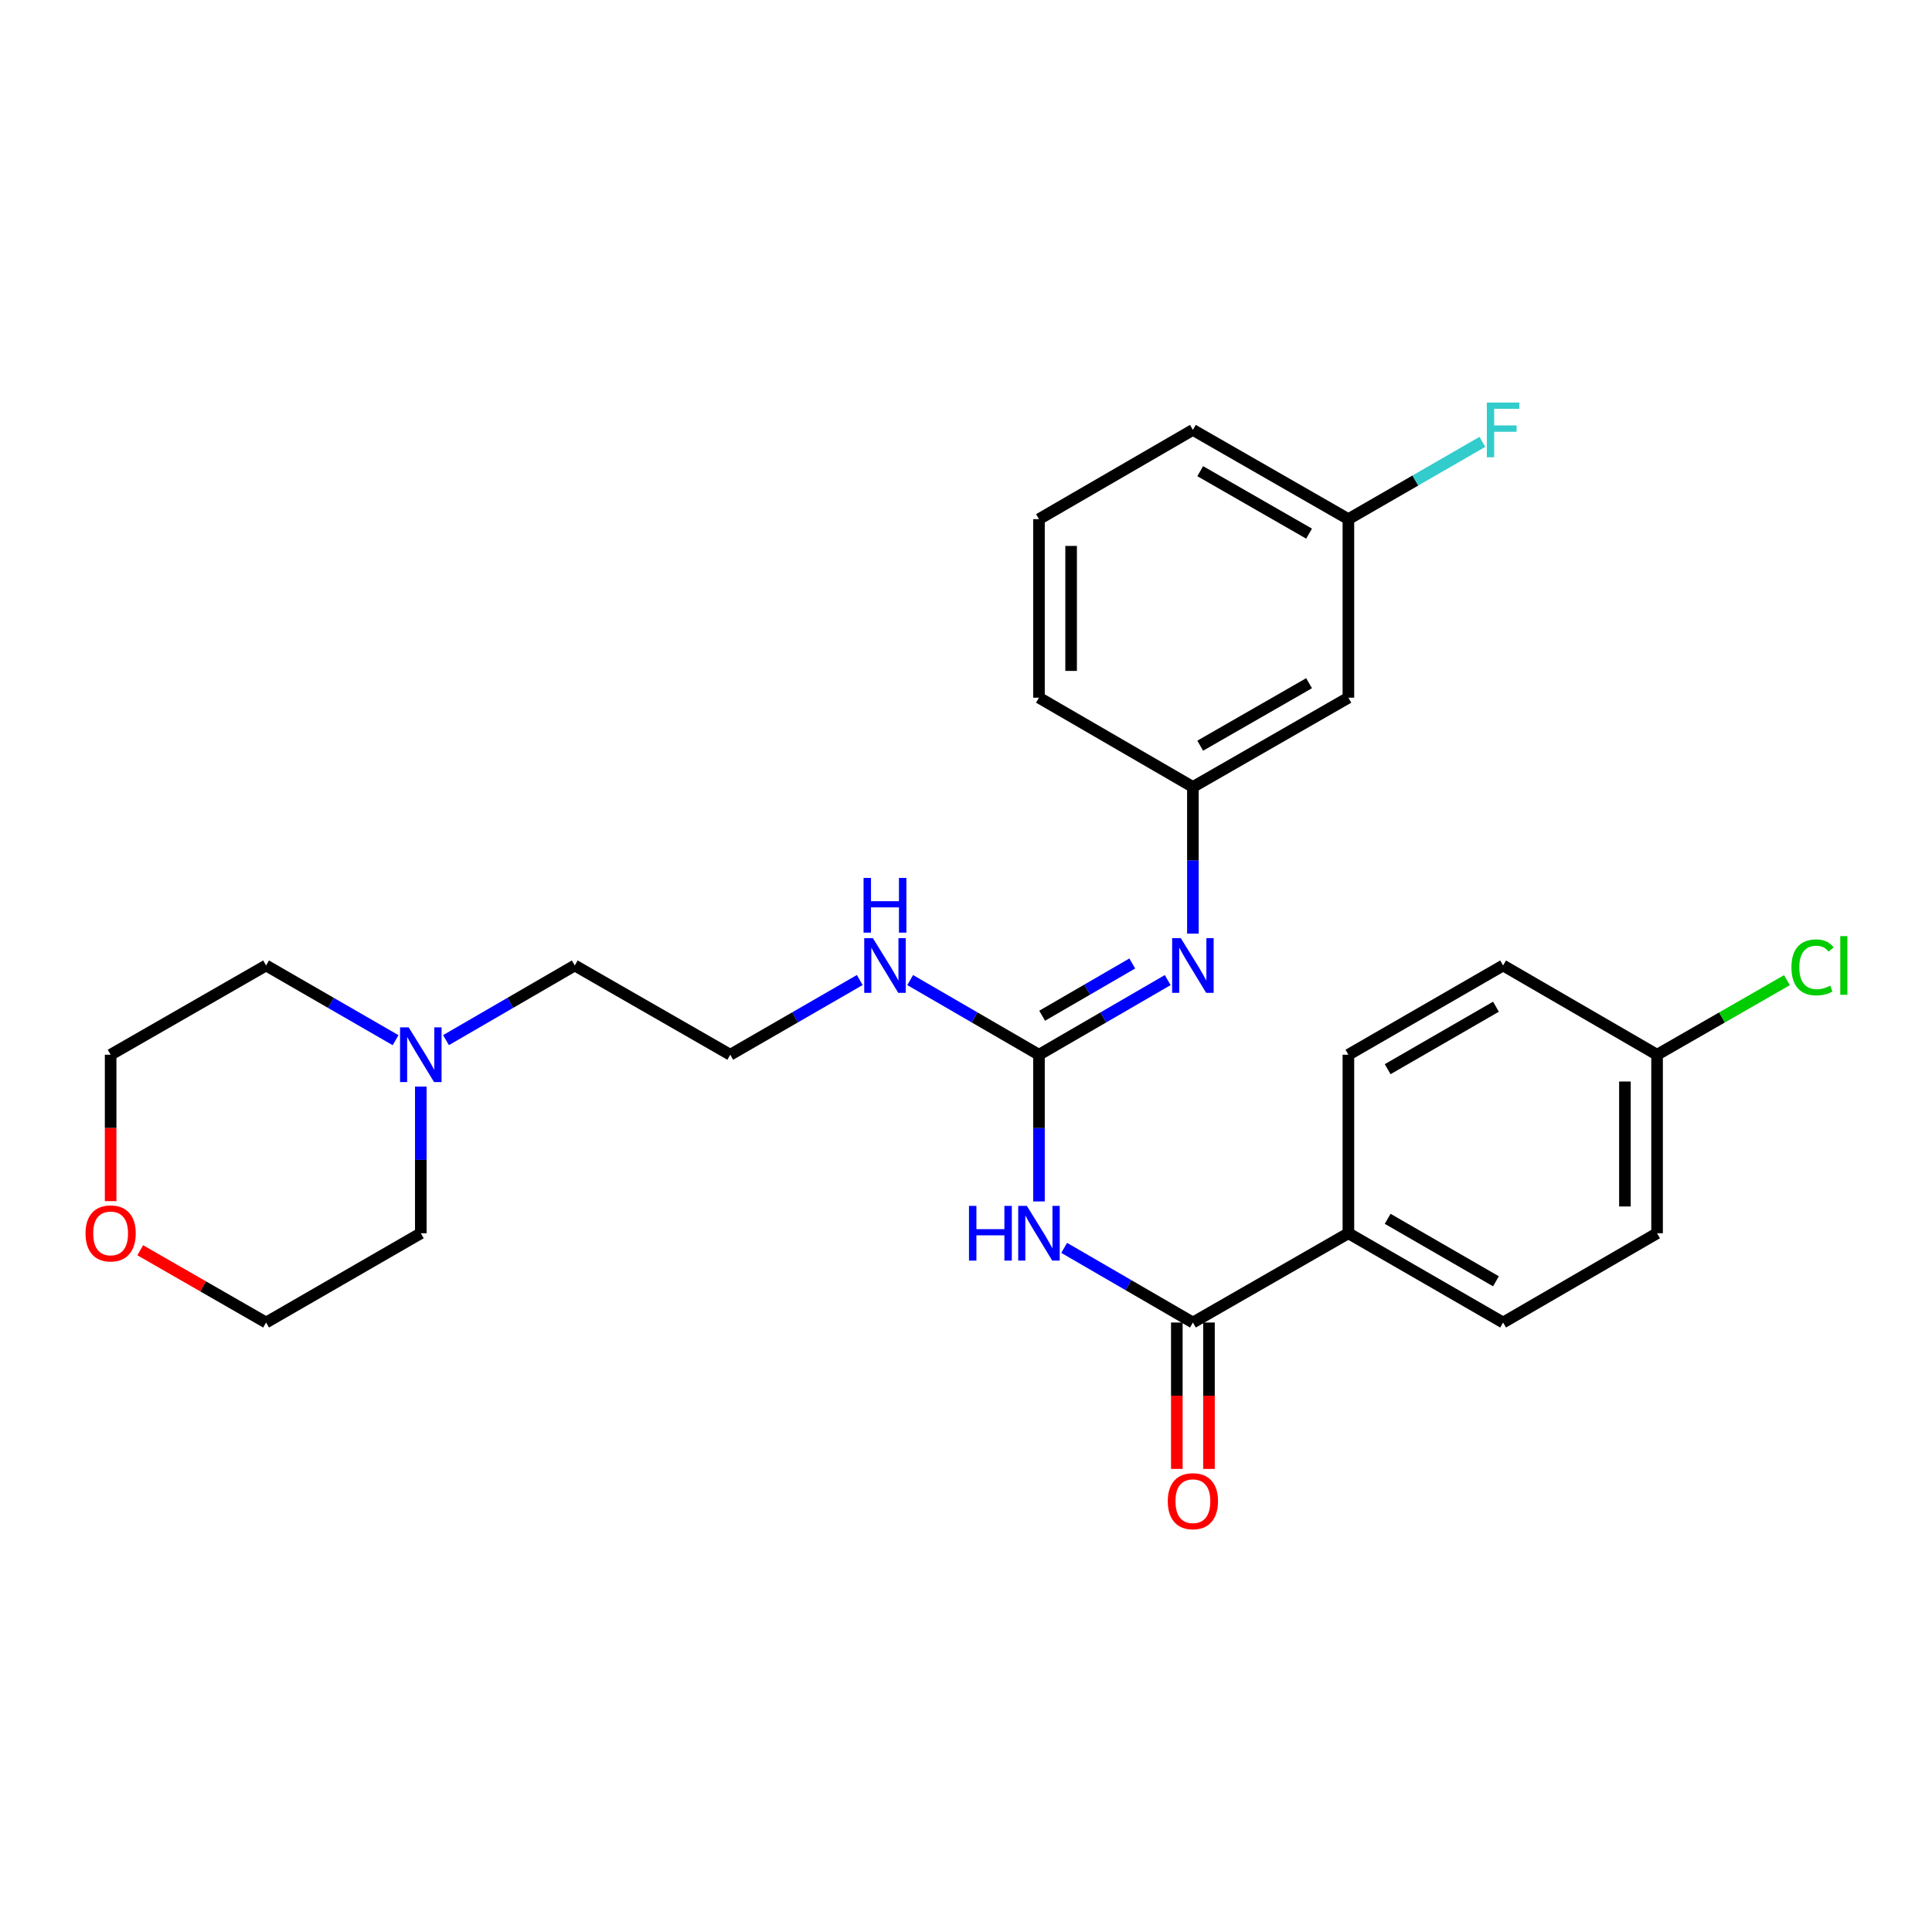 <?xml version='1.0' encoding='iso-8859-1'?>
<svg version='1.1' baseProfile='full'
              xmlns='http://www.w3.org/2000/svg'
                      xmlns:rdkit='http://www.rdkit.org/xml'
                      xmlns:xlink='http://www.w3.org/1999/xlink'
                  xml:space='preserve'
width='1000px' height='1000px' viewBox='0 0 1000 1000'>
<!-- END OF HEADER -->
<rect style='opacity:1.0;fill:#FFFFFF;stroke:none' width='1000' height='1000' x='0' y='0'> </rect>
<path class='bond-0' d='M 537.769,621.86 L 537.769,583.896' style='fill:none;fill-rule:evenodd;stroke:#0000FF;stroke-width:6px;stroke-linecap:butt;stroke-linejoin:miter;stroke-opacity:1' />
<path class='bond-0' d='M 537.769,583.896 L 537.769,545.932' style='fill:none;fill-rule:evenodd;stroke:#000000;stroke-width:6px;stroke-linecap:butt;stroke-linejoin:miter;stroke-opacity:1' />
<path class='bond-1' d='M 550.811,645.894 L 584.126,665.214' style='fill:none;fill-rule:evenodd;stroke:#0000FF;stroke-width:6px;stroke-linecap:butt;stroke-linejoin:miter;stroke-opacity:1' />
<path class='bond-1' d='M 584.126,665.214 L 617.441,684.534' style='fill:none;fill-rule:evenodd;stroke:#000000;stroke-width:6px;stroke-linecap:butt;stroke-linejoin:miter;stroke-opacity:1' />
<path class='bond-2' d='M 537.769,545.932 L 571.084,526.611' style='fill:none;fill-rule:evenodd;stroke:#000000;stroke-width:6px;stroke-linecap:butt;stroke-linejoin:miter;stroke-opacity:1' />
<path class='bond-2' d='M 571.084,526.611 L 604.398,507.291' style='fill:none;fill-rule:evenodd;stroke:#0000FF;stroke-width:6px;stroke-linecap:butt;stroke-linejoin:miter;stroke-opacity:1' />
<path class='bond-2' d='M 539.417,525.744 L 562.737,512.22' style='fill:none;fill-rule:evenodd;stroke:#000000;stroke-width:6px;stroke-linecap:butt;stroke-linejoin:miter;stroke-opacity:1' />
<path class='bond-2' d='M 562.737,512.22 L 586.057,498.696' style='fill:none;fill-rule:evenodd;stroke:#0000FF;stroke-width:6px;stroke-linecap:butt;stroke-linejoin:miter;stroke-opacity:1' />
<path class='bond-7' d='M 537.769,545.932 L 504.436,526.61' style='fill:none;fill-rule:evenodd;stroke:#000000;stroke-width:6px;stroke-linecap:butt;stroke-linejoin:miter;stroke-opacity:1' />
<path class='bond-7' d='M 504.436,526.61 L 471.104,507.288' style='fill:none;fill-rule:evenodd;stroke:#0000FF;stroke-width:6px;stroke-linecap:butt;stroke-linejoin:miter;stroke-opacity:1' />
<path class='bond-3' d='M 617.441,684.534 L 697.926,638.33' style='fill:none;fill-rule:evenodd;stroke:#000000;stroke-width:6px;stroke-linecap:butt;stroke-linejoin:miter;stroke-opacity:1' />
<path class='bond-6' d='M 609.122,684.534 L 609.122,722.419' style='fill:none;fill-rule:evenodd;stroke:#000000;stroke-width:6px;stroke-linecap:butt;stroke-linejoin:miter;stroke-opacity:1' />
<path class='bond-6' d='M 609.122,722.419 L 609.122,760.303' style='fill:none;fill-rule:evenodd;stroke:#FF0000;stroke-width:6px;stroke-linecap:butt;stroke-linejoin:miter;stroke-opacity:1' />
<path class='bond-6' d='M 625.759,684.534 L 625.759,722.419' style='fill:none;fill-rule:evenodd;stroke:#000000;stroke-width:6px;stroke-linecap:butt;stroke-linejoin:miter;stroke-opacity:1' />
<path class='bond-6' d='M 625.759,722.419 L 625.759,760.303' style='fill:none;fill-rule:evenodd;stroke:#FF0000;stroke-width:6px;stroke-linecap:butt;stroke-linejoin:miter;stroke-opacity:1' />
<path class='bond-5' d='M 617.441,483.258 L 617.441,445.293' style='fill:none;fill-rule:evenodd;stroke:#0000FF;stroke-width:6px;stroke-linecap:butt;stroke-linejoin:miter;stroke-opacity:1' />
<path class='bond-5' d='M 617.441,445.293 L 617.441,407.329' style='fill:none;fill-rule:evenodd;stroke:#000000;stroke-width:6px;stroke-linecap:butt;stroke-linejoin:miter;stroke-opacity:1' />
<path class='bond-10' d='M 697.926,638.33 L 778.004,684.534' style='fill:none;fill-rule:evenodd;stroke:#000000;stroke-width:6px;stroke-linecap:butt;stroke-linejoin:miter;stroke-opacity:1' />
<path class='bond-10' d='M 718.252,630.851 L 774.307,663.194' style='fill:none;fill-rule:evenodd;stroke:#000000;stroke-width:6px;stroke-linecap:butt;stroke-linejoin:miter;stroke-opacity:1' />
<path class='bond-11' d='M 697.926,638.33 L 697.926,545.932' style='fill:none;fill-rule:evenodd;stroke:#000000;stroke-width:6px;stroke-linecap:butt;stroke-linejoin:miter;stroke-opacity:1' />
<path class='bond-4' d='M 230.85,538.369 L 264.173,519.048' style='fill:none;fill-rule:evenodd;stroke:#0000FF;stroke-width:6px;stroke-linecap:butt;stroke-linejoin:miter;stroke-opacity:1' />
<path class='bond-4' d='M 264.173,519.048 L 297.497,499.728' style='fill:none;fill-rule:evenodd;stroke:#000000;stroke-width:6px;stroke-linecap:butt;stroke-linejoin:miter;stroke-opacity:1' />
<path class='bond-20' d='M 217.807,562.402 L 217.807,600.366' style='fill:none;fill-rule:evenodd;stroke:#0000FF;stroke-width:6px;stroke-linecap:butt;stroke-linejoin:miter;stroke-opacity:1' />
<path class='bond-20' d='M 217.807,600.366 L 217.807,638.33' style='fill:none;fill-rule:evenodd;stroke:#000000;stroke-width:6px;stroke-linecap:butt;stroke-linejoin:miter;stroke-opacity:1' />
<path class='bond-21' d='M 204.755,538.401 L 171.242,519.064' style='fill:none;fill-rule:evenodd;stroke:#0000FF;stroke-width:6px;stroke-linecap:butt;stroke-linejoin:miter;stroke-opacity:1' />
<path class='bond-21' d='M 171.242,519.064 L 137.728,499.728' style='fill:none;fill-rule:evenodd;stroke:#000000;stroke-width:6px;stroke-linecap:butt;stroke-linejoin:miter;stroke-opacity:1' />
<path class='bond-8' d='M 617.441,407.329 L 697.926,361.125' style='fill:none;fill-rule:evenodd;stroke:#000000;stroke-width:6px;stroke-linecap:butt;stroke-linejoin:miter;stroke-opacity:1' />
<path class='bond-8' d='M 621.23,385.97 L 677.57,353.627' style='fill:none;fill-rule:evenodd;stroke:#000000;stroke-width:6px;stroke-linecap:butt;stroke-linejoin:miter;stroke-opacity:1' />
<path class='bond-23' d='M 617.441,407.329 L 537.769,361.125' style='fill:none;fill-rule:evenodd;stroke:#000000;stroke-width:6px;stroke-linecap:butt;stroke-linejoin:miter;stroke-opacity:1' />
<path class='bond-18' d='M 445.009,507.258 L 411.495,526.595' style='fill:none;fill-rule:evenodd;stroke:#0000FF;stroke-width:6px;stroke-linecap:butt;stroke-linejoin:miter;stroke-opacity:1' />
<path class='bond-18' d='M 411.495,526.595 L 377.982,545.932' style='fill:none;fill-rule:evenodd;stroke:#000000;stroke-width:6px;stroke-linecap:butt;stroke-linejoin:miter;stroke-opacity:1' />
<path class='bond-12' d='M 697.926,361.125 L 697.926,268.707' style='fill:none;fill-rule:evenodd;stroke:#000000;stroke-width:6px;stroke-linecap:butt;stroke-linejoin:miter;stroke-opacity:1' />
<path class='bond-9' d='M 57.262,621.7 L 57.262,583.816' style='fill:none;fill-rule:evenodd;stroke:#FF0000;stroke-width:6px;stroke-linecap:butt;stroke-linejoin:miter;stroke-opacity:1' />
<path class='bond-9' d='M 57.262,583.816 L 57.262,545.932' style='fill:none;fill-rule:evenodd;stroke:#000000;stroke-width:6px;stroke-linecap:butt;stroke-linejoin:miter;stroke-opacity:1' />
<path class='bond-29' d='M 72.581,647.127 L 105.155,665.831' style='fill:none;fill-rule:evenodd;stroke:#FF0000;stroke-width:6px;stroke-linecap:butt;stroke-linejoin:miter;stroke-opacity:1' />
<path class='bond-29' d='M 105.155,665.831 L 137.728,684.534' style='fill:none;fill-rule:evenodd;stroke:#000000;stroke-width:6px;stroke-linecap:butt;stroke-linejoin:miter;stroke-opacity:1' />
<path class='bond-15' d='M 778.004,684.534 L 857.694,638.33' style='fill:none;fill-rule:evenodd;stroke:#000000;stroke-width:6px;stroke-linecap:butt;stroke-linejoin:miter;stroke-opacity:1' />
<path class='bond-14' d='M 697.926,545.932 L 778.004,499.728' style='fill:none;fill-rule:evenodd;stroke:#000000;stroke-width:6px;stroke-linecap:butt;stroke-linejoin:miter;stroke-opacity:1' />
<path class='bond-14' d='M 718.252,553.411 L 774.307,521.068' style='fill:none;fill-rule:evenodd;stroke:#000000;stroke-width:6px;stroke-linecap:butt;stroke-linejoin:miter;stroke-opacity:1' />
<path class='bond-16' d='M 697.926,268.707 L 732.599,248.709' style='fill:none;fill-rule:evenodd;stroke:#000000;stroke-width:6px;stroke-linecap:butt;stroke-linejoin:miter;stroke-opacity:1' />
<path class='bond-16' d='M 732.599,248.709 L 767.273,228.711' style='fill:none;fill-rule:evenodd;stroke:#33CCCC;stroke-width:6px;stroke-linecap:butt;stroke-linejoin:miter;stroke-opacity:1' />
<path class='bond-28' d='M 697.926,268.707 L 617.441,222.522' style='fill:none;fill-rule:evenodd;stroke:#000000;stroke-width:6px;stroke-linecap:butt;stroke-linejoin:miter;stroke-opacity:1' />
<path class='bond-28' d='M 677.573,276.209 L 621.233,243.879' style='fill:none;fill-rule:evenodd;stroke:#000000;stroke-width:6px;stroke-linecap:butt;stroke-linejoin:miter;stroke-opacity:1' />
<path class='bond-13' d='M 857.694,545.932 L 778.004,499.728' style='fill:none;fill-rule:evenodd;stroke:#000000;stroke-width:6px;stroke-linecap:butt;stroke-linejoin:miter;stroke-opacity:1' />
<path class='bond-17' d='M 857.694,545.932 L 891.308,526.631' style='fill:none;fill-rule:evenodd;stroke:#000000;stroke-width:6px;stroke-linecap:butt;stroke-linejoin:miter;stroke-opacity:1' />
<path class='bond-17' d='M 891.308,526.631 L 924.921,507.33' style='fill:none;fill-rule:evenodd;stroke:#00CC00;stroke-width:6px;stroke-linecap:butt;stroke-linejoin:miter;stroke-opacity:1' />
<path class='bond-27' d='M 857.694,545.932 L 857.694,638.33' style='fill:none;fill-rule:evenodd;stroke:#000000;stroke-width:6px;stroke-linecap:butt;stroke-linejoin:miter;stroke-opacity:1' />
<path class='bond-27' d='M 841.057,559.791 L 841.057,624.471' style='fill:none;fill-rule:evenodd;stroke:#000000;stroke-width:6px;stroke-linecap:butt;stroke-linejoin:miter;stroke-opacity:1' />
<path class='bond-19' d='M 377.982,545.932 L 297.497,499.728' style='fill:none;fill-rule:evenodd;stroke:#000000;stroke-width:6px;stroke-linecap:butt;stroke-linejoin:miter;stroke-opacity:1' />
<path class='bond-24' d='M 217.807,638.33 L 137.728,684.534' style='fill:none;fill-rule:evenodd;stroke:#000000;stroke-width:6px;stroke-linecap:butt;stroke-linejoin:miter;stroke-opacity:1' />
<path class='bond-25' d='M 137.728,499.728 L 57.262,545.932' style='fill:none;fill-rule:evenodd;stroke:#000000;stroke-width:6px;stroke-linecap:butt;stroke-linejoin:miter;stroke-opacity:1' />
<path class='bond-22' d='M 537.769,268.707 L 537.769,361.125' style='fill:none;fill-rule:evenodd;stroke:#000000;stroke-width:6px;stroke-linecap:butt;stroke-linejoin:miter;stroke-opacity:1' />
<path class='bond-22' d='M 554.406,282.57 L 554.406,347.262' style='fill:none;fill-rule:evenodd;stroke:#000000;stroke-width:6px;stroke-linecap:butt;stroke-linejoin:miter;stroke-opacity:1' />
<path class='bond-26' d='M 537.769,268.707 L 617.441,222.522' style='fill:none;fill-rule:evenodd;stroke:#000000;stroke-width:6px;stroke-linecap:butt;stroke-linejoin:miter;stroke-opacity:1' />
<path  class='atom-0' d='M 501.549 624.17
L 505.389 624.17
L 505.389 636.21
L 519.869 636.21
L 519.869 624.17
L 523.709 624.17
L 523.709 652.49
L 519.869 652.49
L 519.869 639.41
L 505.389 639.41
L 505.389 652.49
L 501.549 652.49
L 501.549 624.17
' fill='#0000FF'/>
<path  class='atom-0' d='M 531.509 624.17
L 540.789 639.17
Q 541.709 640.65, 543.189 643.33
Q 544.669 646.01, 544.749 646.17
L 544.749 624.17
L 548.509 624.17
L 548.509 652.49
L 544.629 652.49
L 534.669 636.09
Q 533.509 634.17, 532.269 631.97
Q 531.069 629.77, 530.709 629.09
L 530.709 652.49
L 527.029 652.49
L 527.029 624.17
L 531.509 624.17
' fill='#0000FF'/>
<path  class='atom-3' d='M 611.181 485.568
L 620.461 500.568
Q 621.381 502.048, 622.861 504.728
Q 624.341 507.408, 624.421 507.568
L 624.421 485.568
L 628.181 485.568
L 628.181 513.888
L 624.301 513.888
L 614.341 497.488
Q 613.181 495.568, 611.941 493.368
Q 610.741 491.168, 610.381 490.488
L 610.381 513.888
L 606.701 513.888
L 606.701 485.568
L 611.181 485.568
' fill='#0000FF'/>
<path  class='atom-5' d='M 211.547 531.772
L 220.827 546.772
Q 221.747 548.252, 223.227 550.932
Q 224.707 553.612, 224.787 553.772
L 224.787 531.772
L 228.547 531.772
L 228.547 560.092
L 224.667 560.092
L 214.707 543.692
Q 213.547 541.772, 212.307 539.572
Q 211.107 537.372, 210.747 536.692
L 210.747 560.092
L 207.067 560.092
L 207.067 531.772
L 211.547 531.772
' fill='#0000FF'/>
<path  class='atom-7' d='M 604.441 777.013
Q 604.441 770.213, 607.801 766.413
Q 611.161 762.613, 617.441 762.613
Q 623.721 762.613, 627.081 766.413
Q 630.441 770.213, 630.441 777.013
Q 630.441 783.893, 627.041 787.813
Q 623.641 791.693, 617.441 791.693
Q 611.201 791.693, 607.801 787.813
Q 604.441 783.933, 604.441 777.013
M 617.441 788.493
Q 621.761 788.493, 624.081 785.613
Q 626.441 782.693, 626.441 777.013
Q 626.441 771.453, 624.081 768.653
Q 621.761 765.813, 617.441 765.813
Q 613.121 765.813, 610.761 768.613
Q 608.441 771.413, 608.441 777.013
Q 608.441 782.733, 610.761 785.613
Q 613.121 788.493, 617.441 788.493
' fill='#FF0000'/>
<path  class='atom-8' d='M 451.8 485.568
L 461.08 500.568
Q 462 502.048, 463.48 504.728
Q 464.96 507.408, 465.04 507.568
L 465.04 485.568
L 468.8 485.568
L 468.8 513.888
L 464.92 513.888
L 454.96 497.488
Q 453.8 495.568, 452.56 493.368
Q 451.36 491.168, 451 490.488
L 451 513.888
L 447.32 513.888
L 447.32 485.568
L 451.8 485.568
' fill='#0000FF'/>
<path  class='atom-8' d='M 446.98 454.416
L 450.82 454.416
L 450.82 466.456
L 465.3 466.456
L 465.3 454.416
L 469.14 454.416
L 469.14 482.736
L 465.3 482.736
L 465.3 469.656
L 450.82 469.656
L 450.82 482.736
L 446.98 482.736
L 446.98 454.416
' fill='#0000FF'/>
<path  class='atom-10' d='M 44.262 638.41
Q 44.262 631.61, 47.622 627.81
Q 50.982 624.01, 57.262 624.01
Q 63.542 624.01, 66.902 627.81
Q 70.262 631.61, 70.262 638.41
Q 70.262 645.29, 66.862 649.21
Q 63.462 653.09, 57.262 653.09
Q 51.022 653.09, 47.622 649.21
Q 44.262 645.33, 44.262 638.41
M 57.262 649.89
Q 61.582 649.89, 63.902 647.01
Q 66.262 644.09, 66.262 638.41
Q 66.262 632.85, 63.902 630.05
Q 61.582 627.21, 57.262 627.21
Q 52.942 627.21, 50.582 630.01
Q 48.262 632.81, 48.262 638.41
Q 48.262 644.13, 50.582 647.01
Q 52.942 649.89, 57.262 649.89
' fill='#FF0000'/>
<path  class='atom-17' d='M 769.584 208.362
L 786.424 208.362
L 786.424 211.602
L 773.384 211.602
L 773.384 220.202
L 784.984 220.202
L 784.984 223.482
L 773.384 223.482
L 773.384 236.682
L 769.584 236.682
L 769.584 208.362
' fill='#33CCCC'/>
<path  class='atom-18' d='M 927.241 500.708
Q 927.241 493.668, 930.521 489.988
Q 933.841 486.268, 940.121 486.268
Q 945.961 486.268, 949.081 490.388
L 946.441 492.548
Q 944.161 489.548, 940.121 489.548
Q 935.841 489.548, 933.561 492.428
Q 931.321 495.268, 931.321 500.708
Q 931.321 506.308, 933.641 509.188
Q 936.001 512.068, 940.561 512.068
Q 943.681 512.068, 947.321 510.188
L 948.441 513.188
Q 946.961 514.148, 944.721 514.708
Q 942.481 515.268, 940.001 515.268
Q 933.841 515.268, 930.521 511.508
Q 927.241 507.748, 927.241 500.708
' fill='#00CC00'/>
<path  class='atom-18' d='M 952.521 484.548
L 956.201 484.548
L 956.201 514.908
L 952.521 514.908
L 952.521 484.548
' fill='#00CC00'/>
</svg>
